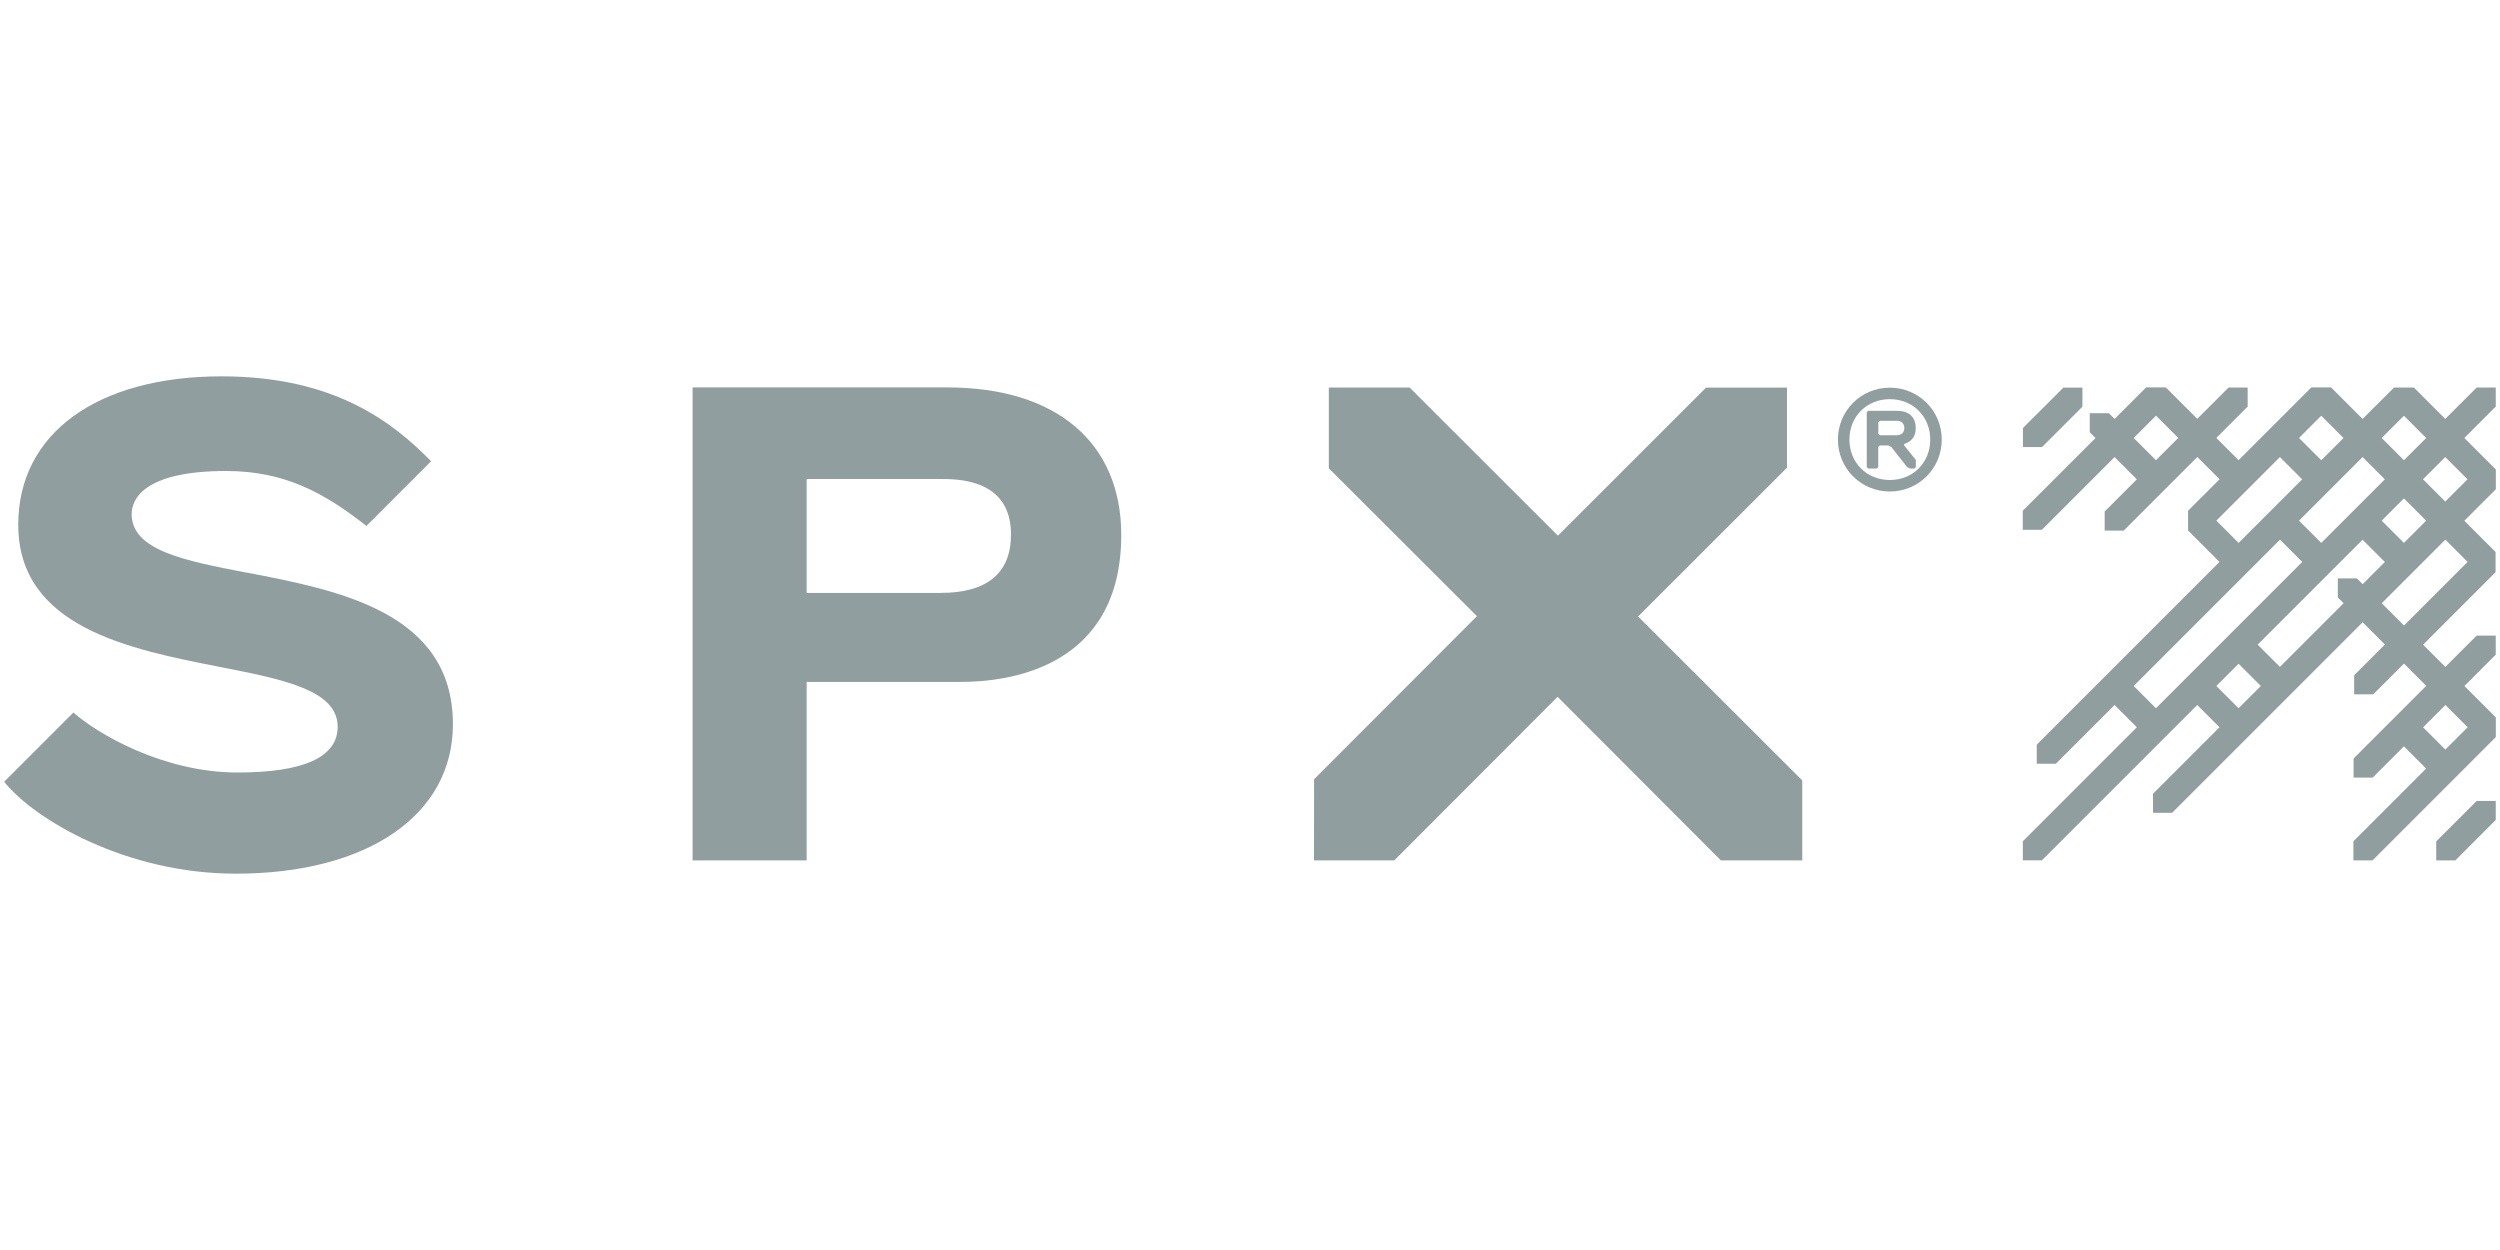 <?xml version="1.0" encoding="UTF-8"?> <svg xmlns="http://www.w3.org/2000/svg" id="Layer_1" viewBox="0 0 300 150"><defs><style>.cls-1{fill:#909ea0;stroke-width:0px;}</style></defs><path class="cls-1" d="m226.78,46.52c3.46,0,6.23,2.77,6.23,6.23s-2.77,6.23-6.23,6.23-6.23-2.77-6.23-6.23,2.77-6.23,6.23-6.23Zm0,11.08c2.77,0,4.85-2.08,4.85-4.85s-2.08-4.85-4.85-4.85-4.85,2.08-4.85,4.85,2.08,4.85,4.85,4.85Zm3.12-2.42v.87l-.17.17h-.52l-.35-.17-1.91-2.42-.35-.17h-1.04l-.17.17v2.42l-.17.17h-1.04l-.17-.17v-6.58l.17-.17h3.46c1.39,0,2.25.69,2.25,2.08,0,.87-.35,1.56-1.39,1.9v.17l1.39,1.73Zm-2.25-4.68h-2.08l-.17.17v1.39l.17.17h2.08c.52,0,.87-.35.87-.87s-.35-.87-.87-.87Z"></path><path class="cls-1" d="m29.61,68.72c-7.41-1.43-13.81-2.65-13.81-7.03,0-1.64,1.25-5.17,11.33-5.17,7.12,0,11.84,2.68,16.84,6.59l7.76-7.76c-4.59-4.69-11.61-10.19-25.13-10.19-14.91,0-24.41,6.83-24.41,17.8,0,12.34,13.42,14.96,24.19,17.07,7.59,1.49,14.14,2.77,14.14,7.18,0,3.64-4.04,5.49-12.02,5.49-8.91,0-16.8-4.64-19.69-7.2L.5,93.81c3.66,4.58,14.67,11.03,27.78,11.03,15.84,0,26.07-7.04,26.07-17.93,0-13.44-13.72-16.08-24.74-18.2Z"></path><path class="cls-1" d="m113.69,46.49h-30.58v56.76h13.69v-21.42h18.51c5.78,0,19.24-1.72,19.24-17.64,0-11.08-7.8-17.7-20.86-17.7Zm-.85,24.66h-16.04v-13.67h16.04c2.1,0,8.48,0,8.48,6.64,0,4.66-2.85,7.03-8.48,7.03Z"></path><polygon class="cls-1" points="216.27 93.65 196.57 73.98 214.44 56.12 214.44 46.51 204.73 46.51 186.95 64.28 169.15 46.5 159.46 46.5 159.46 56.2 177.23 73.94 157.69 93.51 157.68 103.25 167.31 103.25 186.91 83.62 206.51 103.25 216.27 103.25 216.27 93.65"></polygon><path class="cls-1" d="m299.5,86.09l-3.77-3.77,3.76-3.76v-2.29h-2.29l-3.76,3.76-2.67-2.67,8.7-8.7v-2.42s-3.75-3.75-3.75-3.75l3.78-3.78v-2.37s-3.78-3.78-3.78-3.78l3.77-3.77v-2.29h-2.29l-3.77,3.77-3.77-3.77h-2.37s-3.78,3.77-3.78,3.77l-3.78-3.78h-2.37l-8.73,8.73-2.67-2.67,3.76-3.76v-2.29h-2.29l-3.76,3.76-3.77-3.77h-2.37s-3.78,3.78-3.78,3.78l-.69-.69h-2.29v2.29l.69.69-8.73,8.73v2.29h2.29l8.73-8.73,2.67,2.67-3.86,3.86v2.29h2.29l8.83-8.83,2.67,2.67-3.78,3.78v2.37s3.77,3.77,3.77,3.77l-21.93,21.93v2.29h2.29l7.05-7.05,2.67,2.67-13.68,13.68v2.29h2.29l18.64-18.64,2.67,2.67-7.98,7.98v2.29h2.29l22.87-22.87,2.67,2.67-3.69,3.69v2.29h2.29l3.69-3.69,2.67,2.67-8.72,8.72v2.29s2.29,0,2.29,0l3.75-3.75,2.67,2.67-8.73,8.73v2.29s2.29,0,2.29,0l14.8-14.8v-2.37Zm-40.78-30.86l-2.68-2.67,2.68-2.68,2.67,2.67-2.67,2.67Zm34.71-.38l2.67,2.67-2.67,2.67-2.67-2.67,2.67-2.67Zm-2.29,7.63l-2.67,2.67-2.67-2.67,2.67-2.67,2.67,2.67Zm-2.67-12.59l2.67,2.67-2.67,2.67-2.67-2.67,2.67-2.67Zm-2.29,7.63l-7.63,7.63-2.67-2.67,7.63-7.63,2.67,2.67Zm-7.63-7.63l2.67,2.67-2.67,2.67-2.67-2.67,2.67-2.67Zm-12.59,12.59l7.63-7.63,2.67,2.67-7.63,7.63-2.67-2.67Zm-7.25,22.51l-2.67-2.67,17.56-17.56,2.67,2.67-17.56,17.56Zm9.92,0l-2.67-2.67,2.67-2.67,2.67,2.67-2.67,2.67Zm14.2-15.58h-2.29v2.29s.69.69.69.69l-7.64,7.64-2.67-2.67,12.59-12.59,2.67,2.67-2.66,2.66-.69-.69Zm2.98,2.98l7.63-7.63,2.67,2.67-7.63,7.63-2.67-2.67Zm7.63,17.56l-2.67-2.67,2.68-2.68,2.67,2.67-2.68,2.68Z"></path><polygon class="cls-1" points="249.89 46.51 247.61 46.51 242.75 51.36 242.75 53.65 245.04 53.65 249.89 48.8 249.89 46.51"></polygon><polygon class="cls-1" points="299.49 96.11 297.21 96.11 292.35 100.96 292.35 103.25 294.64 103.25 299.49 98.39 299.49 96.11"></polygon></svg> 